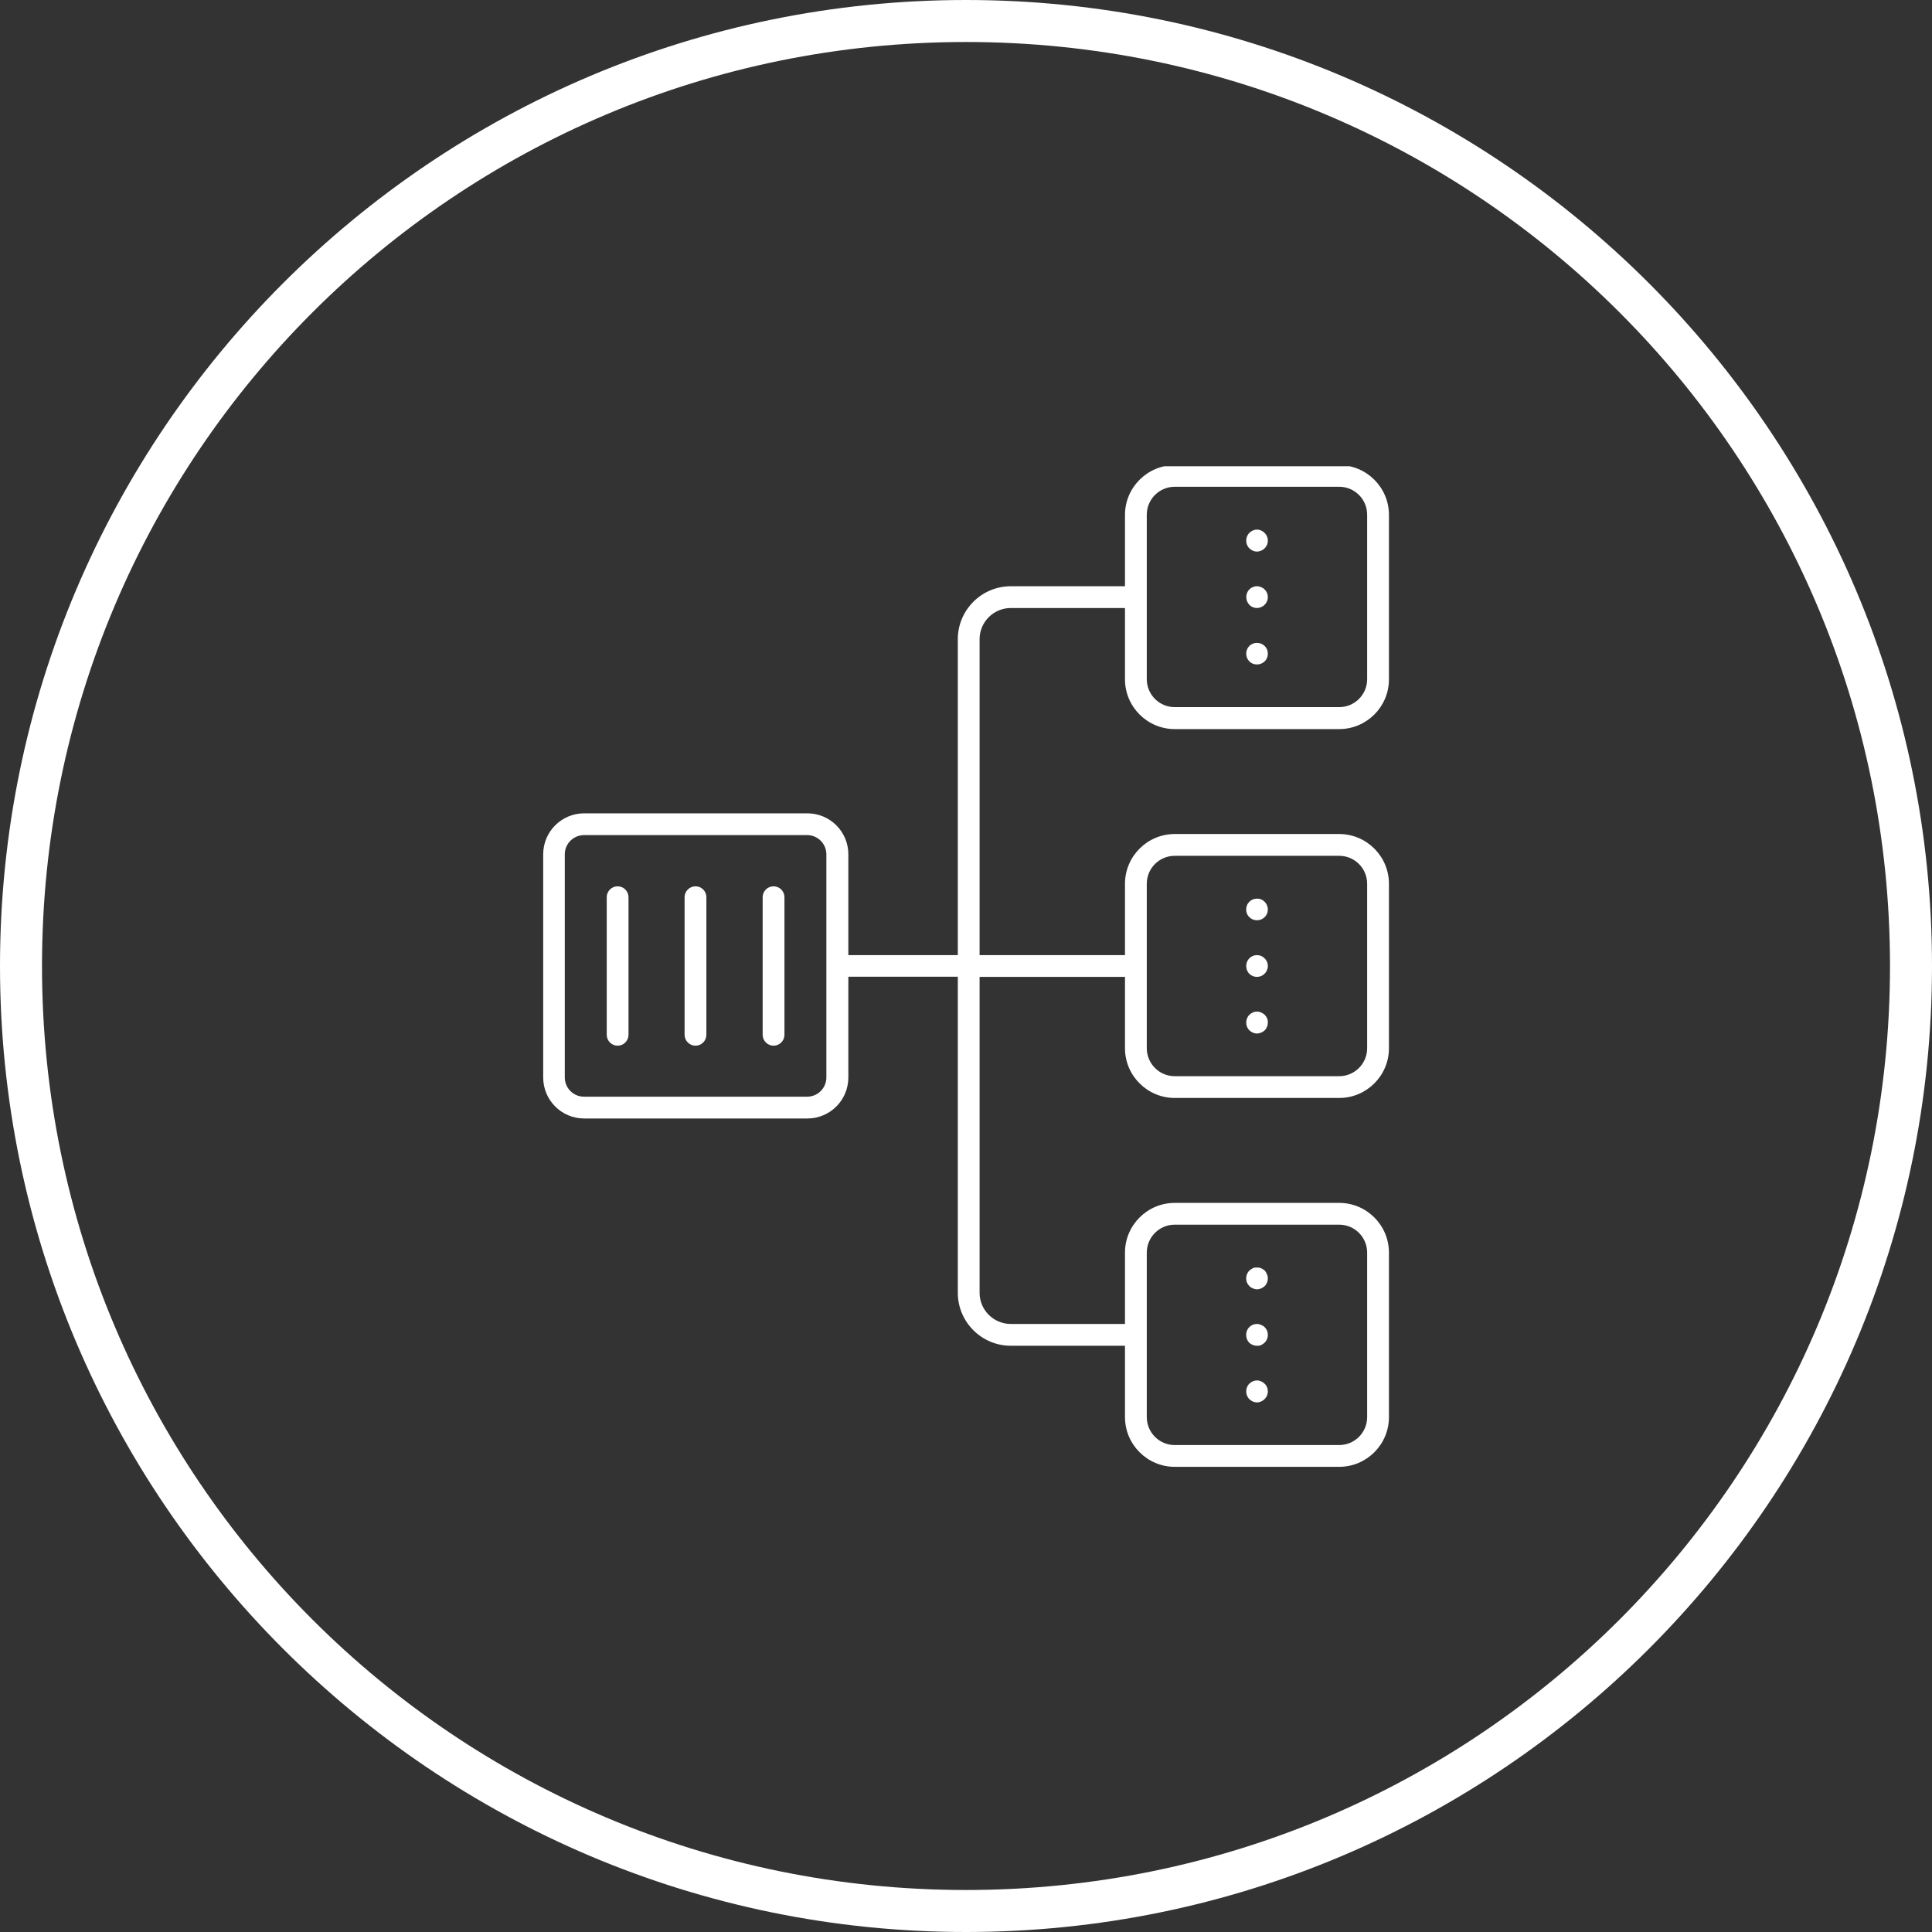 <svg xmlns="http://www.w3.org/2000/svg" xmlns:xlink="http://www.w3.org/1999/xlink" width="500" viewBox="0 0 375 375" height="500" preserveAspectRatio="xMidYMid meet"><rect x="0" y="0" width="375" height="375" fill="#333333" stroke="none"/><defs><clipPath id="95200d5664"><path d="M 105 90.496 L 270 90.496 L 270 284.746 L 105 284.746 Z M 105 90.496 " clip-rule="nonzero"></path></clipPath></defs><path fill="#ffffff" d="M 187.5 0 C 84.051 0 0 84.051 0 187.5 C 0 290.949 84.051 375 187.5 375 C 290.949 375 375 290.949 375 187.5 C 375 84.051 290.949 0 187.5 0 Z M 187.5 8.152 C 286.656 8.152 366.848 88.344 366.848 187.5 C 366.848 286.656 286.656 366.848 187.5 366.848 C 88.344 366.848 8.152 286.656 8.152 187.5 C 8.152 88.344 88.344 8.152 187.5 8.152 Z M 187.5 8.152 " fill-opacity="1" fill-rule="nonzero"></path><g clip-path="url(#95200d5664)"><path fill="#ffffff" d="M 218.359 99.941 L 218.359 113.789 L 196.199 113.789 C 190.523 113.789 185.91 118.402 185.91 124.078 L 185.91 185.387 L 164.664 185.387 L 164.664 165.828 C 164.664 161.426 161.105 157.867 156.699 157.867 L 113.395 157.867 C 108.992 157.867 105.434 161.426 105.434 165.828 L 105.434 209.133 C 105.434 213.539 108.992 217.098 113.395 217.098 L 156.699 217.098 C 161.105 217.098 164.664 213.539 164.664 209.133 L 164.664 189.578 L 185.91 189.578 L 185.91 250.922 C 185.91 256.594 190.523 261.211 196.199 261.211 L 218.359 261.211 L 218.359 275.059 C 218.359 280.379 222.695 284.711 228.016 284.711 L 259.938 284.711 C 265.258 284.711 269.594 280.379 269.594 275.059 L 269.594 243.133 C 269.594 237.812 265.258 233.48 259.938 233.48 L 228.016 233.48 C 222.695 233.48 218.359 237.812 218.359 243.133 L 218.359 256.98 L 196.199 256.98 C 192.852 256.98 190.137 254.27 190.137 250.922 L 190.137 189.613 L 218.359 189.613 L 218.359 203.461 C 218.359 208.781 222.695 213.113 228.016 213.113 L 259.938 213.113 C 265.258 213.113 269.594 208.781 269.594 203.461 L 269.594 171.539 C 269.594 166.219 265.258 161.883 259.938 161.883 L 228.016 161.883 C 222.695 161.883 218.359 166.219 218.359 171.539 L 218.359 185.387 L 190.137 185.387 L 190.137 124.078 C 190.137 120.73 192.852 118.016 196.199 118.016 L 218.359 118.016 L 218.359 131.863 C 218.359 137.184 222.695 141.516 228.016 141.516 L 259.938 141.516 C 265.258 141.516 269.594 137.184 269.594 131.863 L 269.594 99.941 C 269.594 94.621 265.258 90.285 259.938 90.285 L 228.016 90.285 C 222.695 90.285 218.359 94.621 218.359 99.941 Z M 222.59 243.133 C 222.59 240.141 225.02 237.707 228.016 237.707 L 259.938 237.707 C 262.934 237.707 265.363 240.141 265.363 243.133 L 265.363 275.059 C 265.363 278.051 262.934 280.484 259.938 280.484 L 228.016 280.484 C 225.02 280.484 222.59 278.051 222.59 275.059 Z M 222.59 171.539 C 222.59 168.543 225.02 166.113 228.016 166.113 L 259.938 166.113 C 262.934 166.113 265.363 168.543 265.363 171.539 L 265.363 203.461 C 265.363 206.457 262.934 208.887 259.938 208.887 L 228.016 208.887 C 225.02 208.887 222.59 206.457 222.59 203.461 Z M 160.398 209.133 C 160.398 211.211 158.707 212.867 156.664 212.867 L 113.359 212.867 C 111.281 212.867 109.625 211.176 109.625 209.133 L 109.625 165.828 C 109.625 163.75 111.316 162.094 113.359 162.094 L 156.664 162.094 C 158.742 162.094 160.398 163.785 160.398 165.828 Z M 259.938 94.48 C 262.934 94.48 265.363 96.91 265.363 99.906 L 265.363 131.828 C 265.363 134.824 262.934 137.254 259.938 137.254 L 228.016 137.254 C 225.02 137.254 222.59 134.824 222.59 131.828 L 222.59 99.906 C 222.59 96.91 225.02 94.48 228.016 94.48 Z M 259.938 94.48 " fill-opacity="1" fill-rule="nonzero"></path></g><path fill="#ffffff" d="M 245.457 271.57 C 245.879 271.145 246.09 270.617 246.09 270.09 C 246.09 269.488 245.879 268.961 245.457 268.574 C 245.281 268.398 245.035 268.223 244.785 268.117 C 244.539 268.012 244.258 267.941 243.977 267.941 C 243.414 267.941 242.883 268.188 242.496 268.574 C 241.688 269.348 241.688 270.793 242.496 271.57 C 242.883 271.957 243.414 272.203 243.977 272.203 C 244.258 272.203 244.539 272.133 244.785 272.027 C 245.035 271.922 245.281 271.746 245.457 271.57 Z M 245.457 271.57 " fill-opacity="1" fill-rule="nonzero"></path><path fill="#ffffff" d="M 245.492 260.574 C 245.879 260.188 246.09 259.66 246.09 259.098 C 246.09 258.531 245.879 258.004 245.492 257.617 C 245.281 257.406 245.031 257.266 244.785 257.156 C 244.539 257.051 244.258 256.98 243.977 256.98 C 243.414 256.98 242.883 257.191 242.461 257.617 C 241.688 258.391 241.688 259.801 242.461 260.609 C 242.883 261 243.414 261.211 243.977 261.211 C 244.258 261.211 244.539 261.211 244.785 261.07 C 245.031 260.965 245.281 260.789 245.492 260.574 Z M 245.492 260.574 " fill-opacity="1" fill-rule="nonzero"></path><path fill="#ffffff" d="M 246.09 248.102 C 246.09 247.855 246.02 247.574 245.914 247.328 C 245.809 247.047 245.668 246.836 245.492 246.621 C 245.281 246.445 245.035 246.27 244.785 246.164 C 244.539 246.059 244.258 246.023 243.977 246.023 C 243.695 246.023 243.414 246.023 243.164 246.164 C 242.918 246.305 242.672 246.445 242.496 246.621 C 241.898 247.223 241.723 248.137 242.039 248.949 C 242.145 249.195 242.285 249.406 242.496 249.617 C 242.672 249.828 242.918 249.969 243.164 250.074 C 243.414 250.18 243.695 250.254 243.977 250.254 C 244.539 250.254 245.07 250.004 245.492 249.617 C 245.879 249.23 246.09 248.668 246.09 248.102 Z M 246.09 248.102 " fill-opacity="1" fill-rule="nonzero"></path><path fill="#ffffff" d="M 245.492 199.973 C 245.879 199.586 246.09 199.02 246.09 198.457 C 246.09 198.176 246.055 197.93 245.949 197.684 C 245.844 197.398 245.668 197.188 245.492 196.977 C 245.281 196.801 245.031 196.625 244.785 196.52 C 244.539 196.414 244.258 196.344 243.977 196.344 C 243.414 196.344 242.883 196.59 242.496 196.977 C 241.688 197.789 241.688 199.195 242.496 199.973 C 242.883 200.359 243.414 200.605 243.977 200.605 C 244.258 200.605 244.539 200.535 244.785 200.43 C 245.031 200.324 245.281 200.184 245.492 199.973 Z M 245.492 199.973 " fill-opacity="1" fill-rule="nonzero"></path><path fill="#ffffff" d="M 245.914 188.309 C 246.02 188.062 246.09 187.781 246.09 187.5 C 246.09 186.934 245.879 186.406 245.457 186.02 C 245.07 185.598 244.539 185.387 243.977 185.387 C 243.414 185.387 242.883 185.598 242.496 186.02 C 241.688 186.793 241.688 188.203 242.496 189.016 C 242.883 189.402 243.414 189.613 243.977 189.613 C 244.539 189.613 245.07 189.402 245.457 188.98 C 245.668 188.801 245.809 188.555 245.914 188.309 Z M 245.914 188.309 " fill-opacity="1" fill-rule="nonzero"></path><path fill="#ffffff" d="M 246.09 176.539 C 246.09 175.977 245.879 175.449 245.457 175.027 C 245.281 174.848 245.035 174.672 244.785 174.566 C 244.539 174.461 244.258 174.426 243.977 174.426 C 243.414 174.426 242.883 174.637 242.496 175.027 C 242.285 175.238 242.145 175.449 242.039 175.73 C 241.723 176.504 241.898 177.457 242.496 178.02 C 242.883 178.41 243.414 178.621 243.977 178.621 C 244.539 178.621 245.07 178.41 245.457 178.02 C 245.879 177.633 246.09 177.105 246.09 176.539 Z M 246.09 176.539 " fill-opacity="1" fill-rule="nonzero"></path><path fill="#ffffff" d="M 242.496 128.375 C 242.883 128.762 243.414 128.973 243.977 128.973 C 244.539 128.973 245.07 128.762 245.457 128.375 C 245.879 127.988 246.09 127.457 246.09 126.895 C 246.09 126.297 245.879 125.766 245.457 125.379 C 245.07 124.992 244.539 124.781 243.977 124.781 C 243.414 124.781 242.883 124.992 242.496 125.379 C 241.688 126.191 241.688 127.566 242.496 128.375 Z M 242.496 128.375 " fill-opacity="1" fill-rule="nonzero"></path><path fill="#ffffff" d="M 242.496 117.383 C 242.883 117.805 243.414 118.016 243.977 118.016 C 244.258 118.016 244.539 117.945 244.785 117.84 C 245.031 117.734 245.281 117.594 245.457 117.383 C 245.879 116.992 246.09 116.465 246.09 115.902 C 246.09 115.34 245.879 114.809 245.457 114.422 C 245.281 114.211 245.031 114.07 244.785 113.965 C 244.539 113.859 244.258 113.789 243.977 113.789 C 243.414 113.789 242.883 114 242.496 114.422 C 241.688 115.195 241.723 116.605 242.496 117.383 Z M 242.496 117.383 " fill-opacity="1" fill-rule="nonzero"></path><path fill="#ffffff" d="M 242.496 106.422 C 242.883 106.812 243.414 107.059 243.977 107.059 C 244.258 107.059 244.539 106.988 244.785 106.883 C 245.031 106.777 245.281 106.637 245.457 106.422 C 245.879 106.035 246.09 105.508 246.09 104.91 C 246.09 104.379 245.879 103.852 245.457 103.43 C 245.281 103.254 245.031 103.078 244.785 102.969 C 244.539 102.863 244.258 102.793 243.977 102.793 C 243.414 102.793 242.883 103.043 242.496 103.43 C 241.688 104.238 241.688 105.648 242.496 106.422 Z M 242.496 106.422 " fill-opacity="1" fill-rule="nonzero"></path><path fill="#ffffff" d="M 117.766 174.145 L 117.766 200.852 C 117.766 202.016 118.715 202.969 119.879 202.969 C 121.043 202.969 121.992 202.016 121.992 200.852 L 121.992 174.145 C 121.992 172.98 121.043 172.031 119.879 172.031 C 118.715 172.031 117.766 172.98 117.766 174.145 Z M 117.766 174.145 " fill-opacity="1" fill-rule="nonzero"></path><path fill="#ffffff" d="M 132.879 174.145 L 132.879 200.852 C 132.879 202.016 133.832 202.969 134.996 202.969 C 136.156 202.969 137.109 202.016 137.109 200.852 L 137.109 174.145 C 137.109 172.98 136.156 172.031 134.996 172.031 C 133.832 172.031 132.879 172.98 132.879 174.145 Z M 132.879 174.145 " fill-opacity="1" fill-rule="nonzero"></path><path fill="#ffffff" d="M 148.031 174.145 L 148.031 200.852 C 148.031 202.016 148.984 202.969 150.145 202.969 C 151.309 202.969 152.262 202.016 152.262 200.852 L 152.262 174.145 C 152.262 172.98 151.309 172.031 150.145 172.031 C 148.984 172.031 148.031 172.98 148.031 174.145 Z M 148.031 174.145 " fill-opacity="1" fill-rule="nonzero"></path></svg>